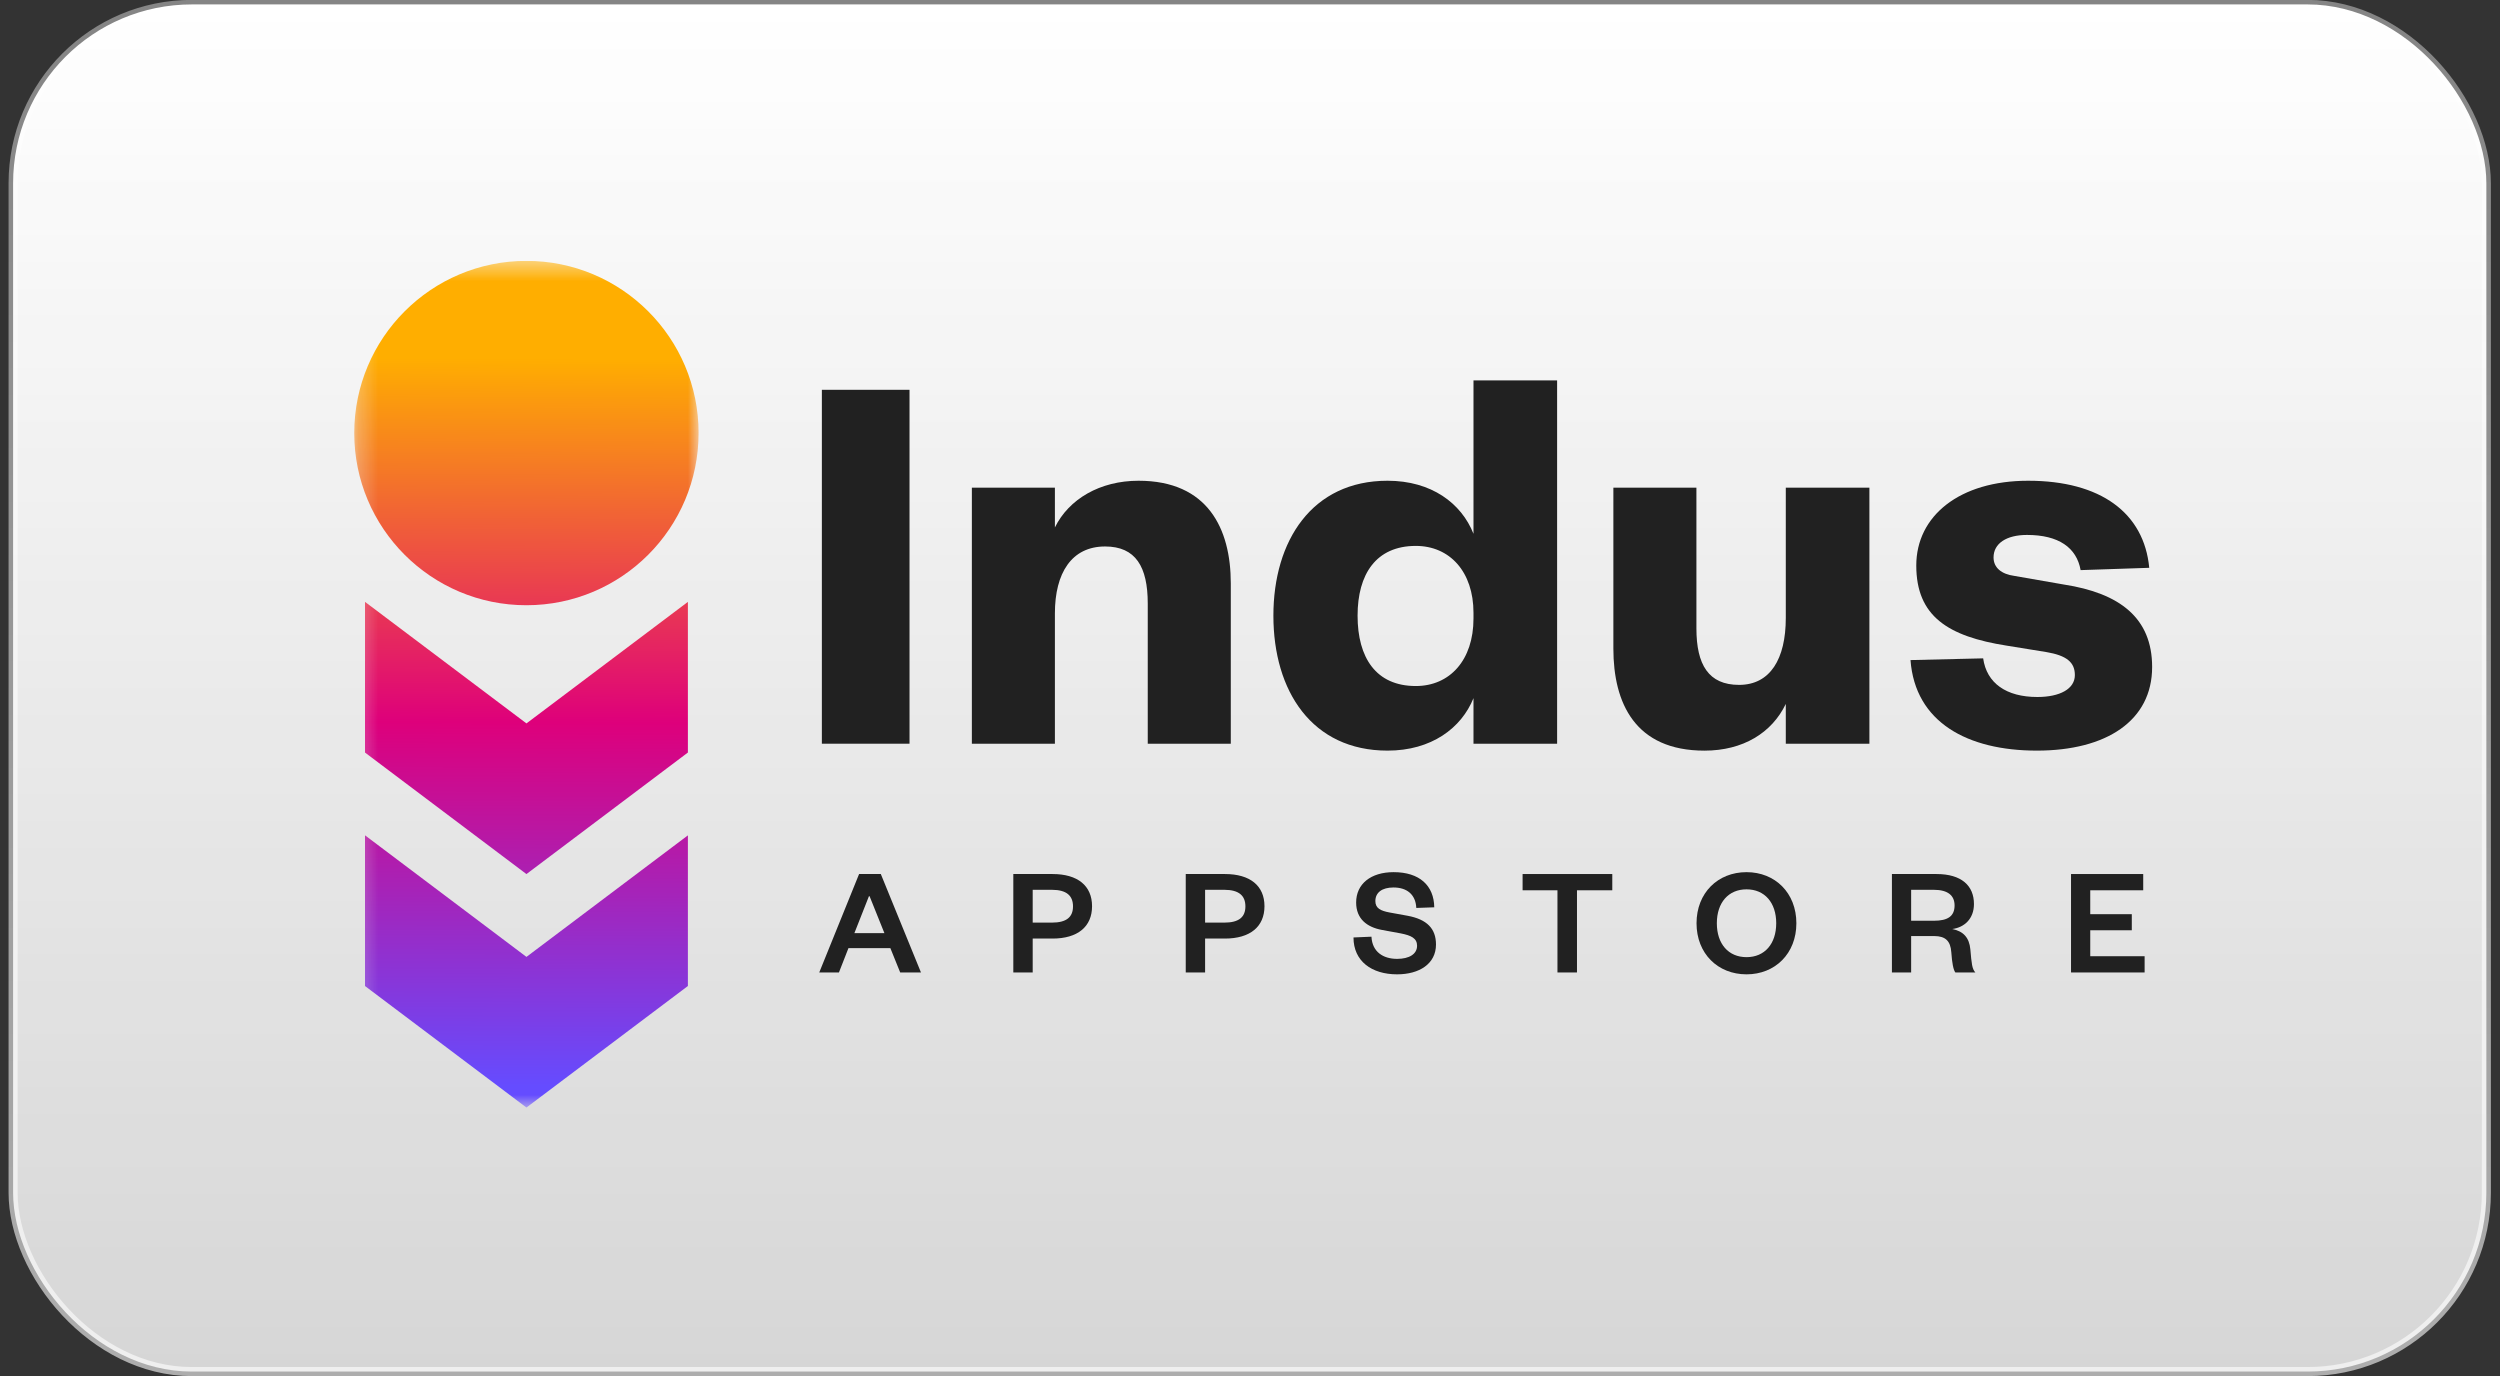 <svg width="129" height="71" viewBox="0 0 129 71" fill="none" xmlns="http://www.w3.org/2000/svg">
<rect x="0" y="0" width="129" height="71" fill="#333333" stroke="none"/>
<rect x="0.676" y="0.228" width="127.62" height="70.545" rx="9.227" fill="url(#paint0_linear_1603_18211)"/>
<rect x="0.676" y="0.228" width="127.62" height="70.545" rx="9.227" stroke="url(#paint1_linear_1603_18211)" stroke-width="0.468"/>
<g clip-path="url(#clip0_1603_18211)">
<mask id="mask0_1603_18211" style="mask-type:luminance" maskUnits="userSpaceOnUse" x="18" y="13" width="19" height="45">
<path d="M36.048 13.461H18.279V57.148H36.048V13.461Z" fill="white"/>
</mask>
<g mask="url(#mask0_1603_18211)">
<path d="M35.495 50.881V43.105L27.165 49.376L18.834 43.102V50.879L27.164 57.149L35.493 50.879L35.495 50.881Z" fill="url(#paint2_linear_1603_18211)"/>
<path d="M35.495 38.833V31.057L27.165 37.328L18.834 31.056V38.832L27.164 45.102L35.493 38.832L35.495 38.833Z" fill="url(#paint3_linear_1603_18211)"/>
<path d="M36.047 22.346C36.047 27.252 32.07 31.23 27.162 31.23C22.255 31.23 18.279 27.252 18.279 22.346C18.279 17.44 22.256 13.461 27.164 13.461C32.071 13.461 36.048 17.438 36.048 22.346H36.047Z" fill="url(#paint4_linear_1603_18211)"/>
</g>
<path d="M98.582 34.06L102.331 33.971C102.51 35.25 103.521 35.965 105.128 35.965C106.289 35.965 107.063 35.548 107.063 34.834C107.063 34.179 106.646 33.822 105.575 33.644L103.551 33.316C100.516 32.84 98.88 31.799 98.88 29.18C98.88 26.621 101.111 24.806 104.652 24.806C108.402 24.806 110.633 26.472 110.901 29.299L107.36 29.418C107.152 28.258 106.229 27.603 104.593 27.603C103.521 27.603 102.867 28.049 102.867 28.764C102.867 29.299 103.284 29.627 103.938 29.716L106.497 30.162C109.384 30.608 111.05 31.888 111.05 34.417C111.05 37.184 108.699 38.732 105.099 38.732C101.528 38.732 98.82 37.274 98.582 34.06Z" fill="#212121"/>
<path d="M92.147 31.889V25.164H96.461V38.376H92.147V36.322C91.433 37.81 89.945 38.733 87.951 38.733C84.381 38.733 83.25 36.293 83.25 33.466V25.164H87.535V32.424C87.535 34.299 88.16 35.34 89.737 35.34C91.343 35.34 92.147 34.001 92.147 31.889Z" fill="#212121"/>
<path d="M76.032 31.918V31.62C76.032 29.508 74.812 28.169 73.056 28.169C71.003 28.169 70.051 29.627 70.051 31.769C70.051 33.941 71.003 35.399 73.056 35.399C74.812 35.399 76.032 34.06 76.032 31.918ZM76.032 38.375V36.024C75.407 37.572 73.86 38.732 71.598 38.732C67.701 38.732 65.707 35.667 65.707 31.769C65.707 27.901 67.701 24.806 71.598 24.806C73.86 24.806 75.407 25.967 76.032 27.544V19.629H80.347V38.375H76.032Z" fill="#212121"/>
<path d="M54.433 31.65V38.375H50.148V25.163H54.433V27.216C55.147 25.758 56.754 24.806 58.748 24.806C62.319 24.806 63.509 27.276 63.509 30.103V38.375H59.224V31.144C59.224 29.24 58.599 28.198 57.022 28.198C55.296 28.198 54.433 29.567 54.433 31.65Z" fill="#212121"/>
<path d="M42.408 20.114H46.931V38.375H42.408V20.114Z" fill="#212121"/>
<path d="M110.662 49.341V50.179H106.865V45.1H110.59V45.939H107.857V47.172H110.001V48.002H107.857V49.341H110.662Z" fill="#212121"/>
<path d="M101.928 50.179H100.896C100.792 50.042 100.727 49.696 100.687 49.131C100.646 48.559 100.389 48.301 99.808 48.301H98.615V50.179H97.623V45.1H99.921C101.219 45.1 101.856 45.705 101.856 46.648C101.856 47.414 101.356 47.857 100.735 47.938C101.316 48.051 101.614 48.389 101.67 48.986C101.735 49.736 101.759 49.994 101.928 50.179ZM98.615 47.511H99.784C100.517 47.511 100.856 47.269 100.856 46.721C100.856 46.213 100.517 45.914 99.784 45.914H98.615V47.511Z" fill="#212121"/>
<path d="M92.693 47.64C92.693 49.204 91.597 50.276 90.121 50.276C88.638 50.276 87.541 49.204 87.541 47.64C87.541 46.076 88.638 45.003 90.121 45.003C91.597 45.003 92.693 46.076 92.693 47.64ZM91.653 47.64C91.653 46.576 91.056 45.89 90.121 45.89C89.186 45.89 88.589 46.576 88.589 47.64C88.589 48.704 89.186 49.389 90.121 49.389C91.056 49.389 91.653 48.704 91.653 47.64Z" fill="#212121"/>
<path d="M81.372 50.179H80.365V45.939H78.566V45.1H83.194V45.939H81.372V50.179Z" fill="#212121"/>
<path d="M69.84 48.373L70.767 48.333C70.807 49.123 71.38 49.478 72.089 49.478C72.718 49.478 73.121 49.228 73.121 48.801C73.121 48.414 72.815 48.269 72.283 48.164L71.315 47.986C70.525 47.841 69.977 47.406 69.977 46.568C69.977 45.616 70.727 45.003 71.912 45.003C73.242 45.003 73.992 45.689 74.008 46.817L73.081 46.85C73.049 46.156 72.597 45.794 71.904 45.794C71.307 45.794 70.969 46.059 70.969 46.495C70.969 46.866 71.235 46.995 71.694 47.083L72.629 47.253C73.629 47.438 74.097 47.914 74.097 48.736C74.097 49.736 73.234 50.276 72.089 50.276C70.783 50.276 69.84 49.599 69.84 48.373Z" fill="#212121"/>
<path d="M62.183 47.607H63.175C63.933 47.607 64.263 47.317 64.263 46.769C64.263 46.221 63.933 45.914 63.175 45.914H62.183V47.607ZM62.183 48.43V50.179H61.184V45.1H63.207C64.505 45.1 65.247 45.705 65.247 46.761C65.247 47.817 64.505 48.43 63.207 48.43H62.183Z" fill="#212121"/>
<path d="M53.287 47.607H54.279C55.036 47.607 55.367 47.317 55.367 46.769C55.367 46.221 55.036 45.914 54.279 45.914H53.287V47.607ZM53.287 48.43V50.179H52.287V45.1H54.311C55.609 45.1 56.35 45.705 56.35 46.761C56.35 47.817 55.609 48.43 54.311 48.43H53.287Z" fill="#212121"/>
<path d="M44.329 45.1H45.45L47.522 50.179H46.45L45.942 48.922H43.781L43.289 50.179H42.273L44.329 45.1ZM44.837 46.245L44.087 48.148H45.635L44.87 46.245H44.837Z" fill="#212121"/>
</g>
<defs>
<linearGradient id="paint0_linear_1603_18211" x1="64.486" y1="0.461" x2="64.486" y2="70.538" gradientUnits="userSpaceOnUse">
<stop stop-color="white"/>
<stop offset="1" stop-color="white" stop-opacity="0.8"/>
</linearGradient>
<linearGradient id="paint1_linear_1603_18211" x1="64.486" y1="0.461" x2="64.486" y2="70.538" gradientUnits="userSpaceOnUse">
<stop stop-color="white" stop-opacity="0.4"/>
<stop offset="1" stop-color="white" stop-opacity="0.6"/>
</linearGradient>
<linearGradient id="paint2_linear_1603_18211" x1="27.165" y1="18.487" x2="27.018" y2="56.057" gradientUnits="userSpaceOnUse">
<stop stop-color="#FFAE00"/>
<stop offset="0.5" stop-color="#DE007B"/>
<stop offset="1" stop-color="#654CFF"/>
</linearGradient>
<linearGradient id="paint3_linear_1603_18211" x1="27.165" y1="18.486" x2="27.018" y2="56.057" gradientUnits="userSpaceOnUse">
<stop stop-color="#FFAE00"/>
<stop offset="0.5" stop-color="#DE007B"/>
<stop offset="1" stop-color="#654CFF"/>
</linearGradient>
<linearGradient id="paint4_linear_1603_18211" x1="27.164" y1="18.486" x2="27.017" y2="56.056" gradientUnits="userSpaceOnUse">
<stop stop-color="#FFAE00"/>
<stop offset="0.5" stop-color="#DE007B"/>
<stop offset="1" stop-color="#654CFF"/>
</linearGradient>
<clipPath id="clip0_1603_18211">
<rect width="93.152" height="44.077" fill="white" transform="translate(17.91 13.461)"/>
</clipPath>
</defs>
</svg>
